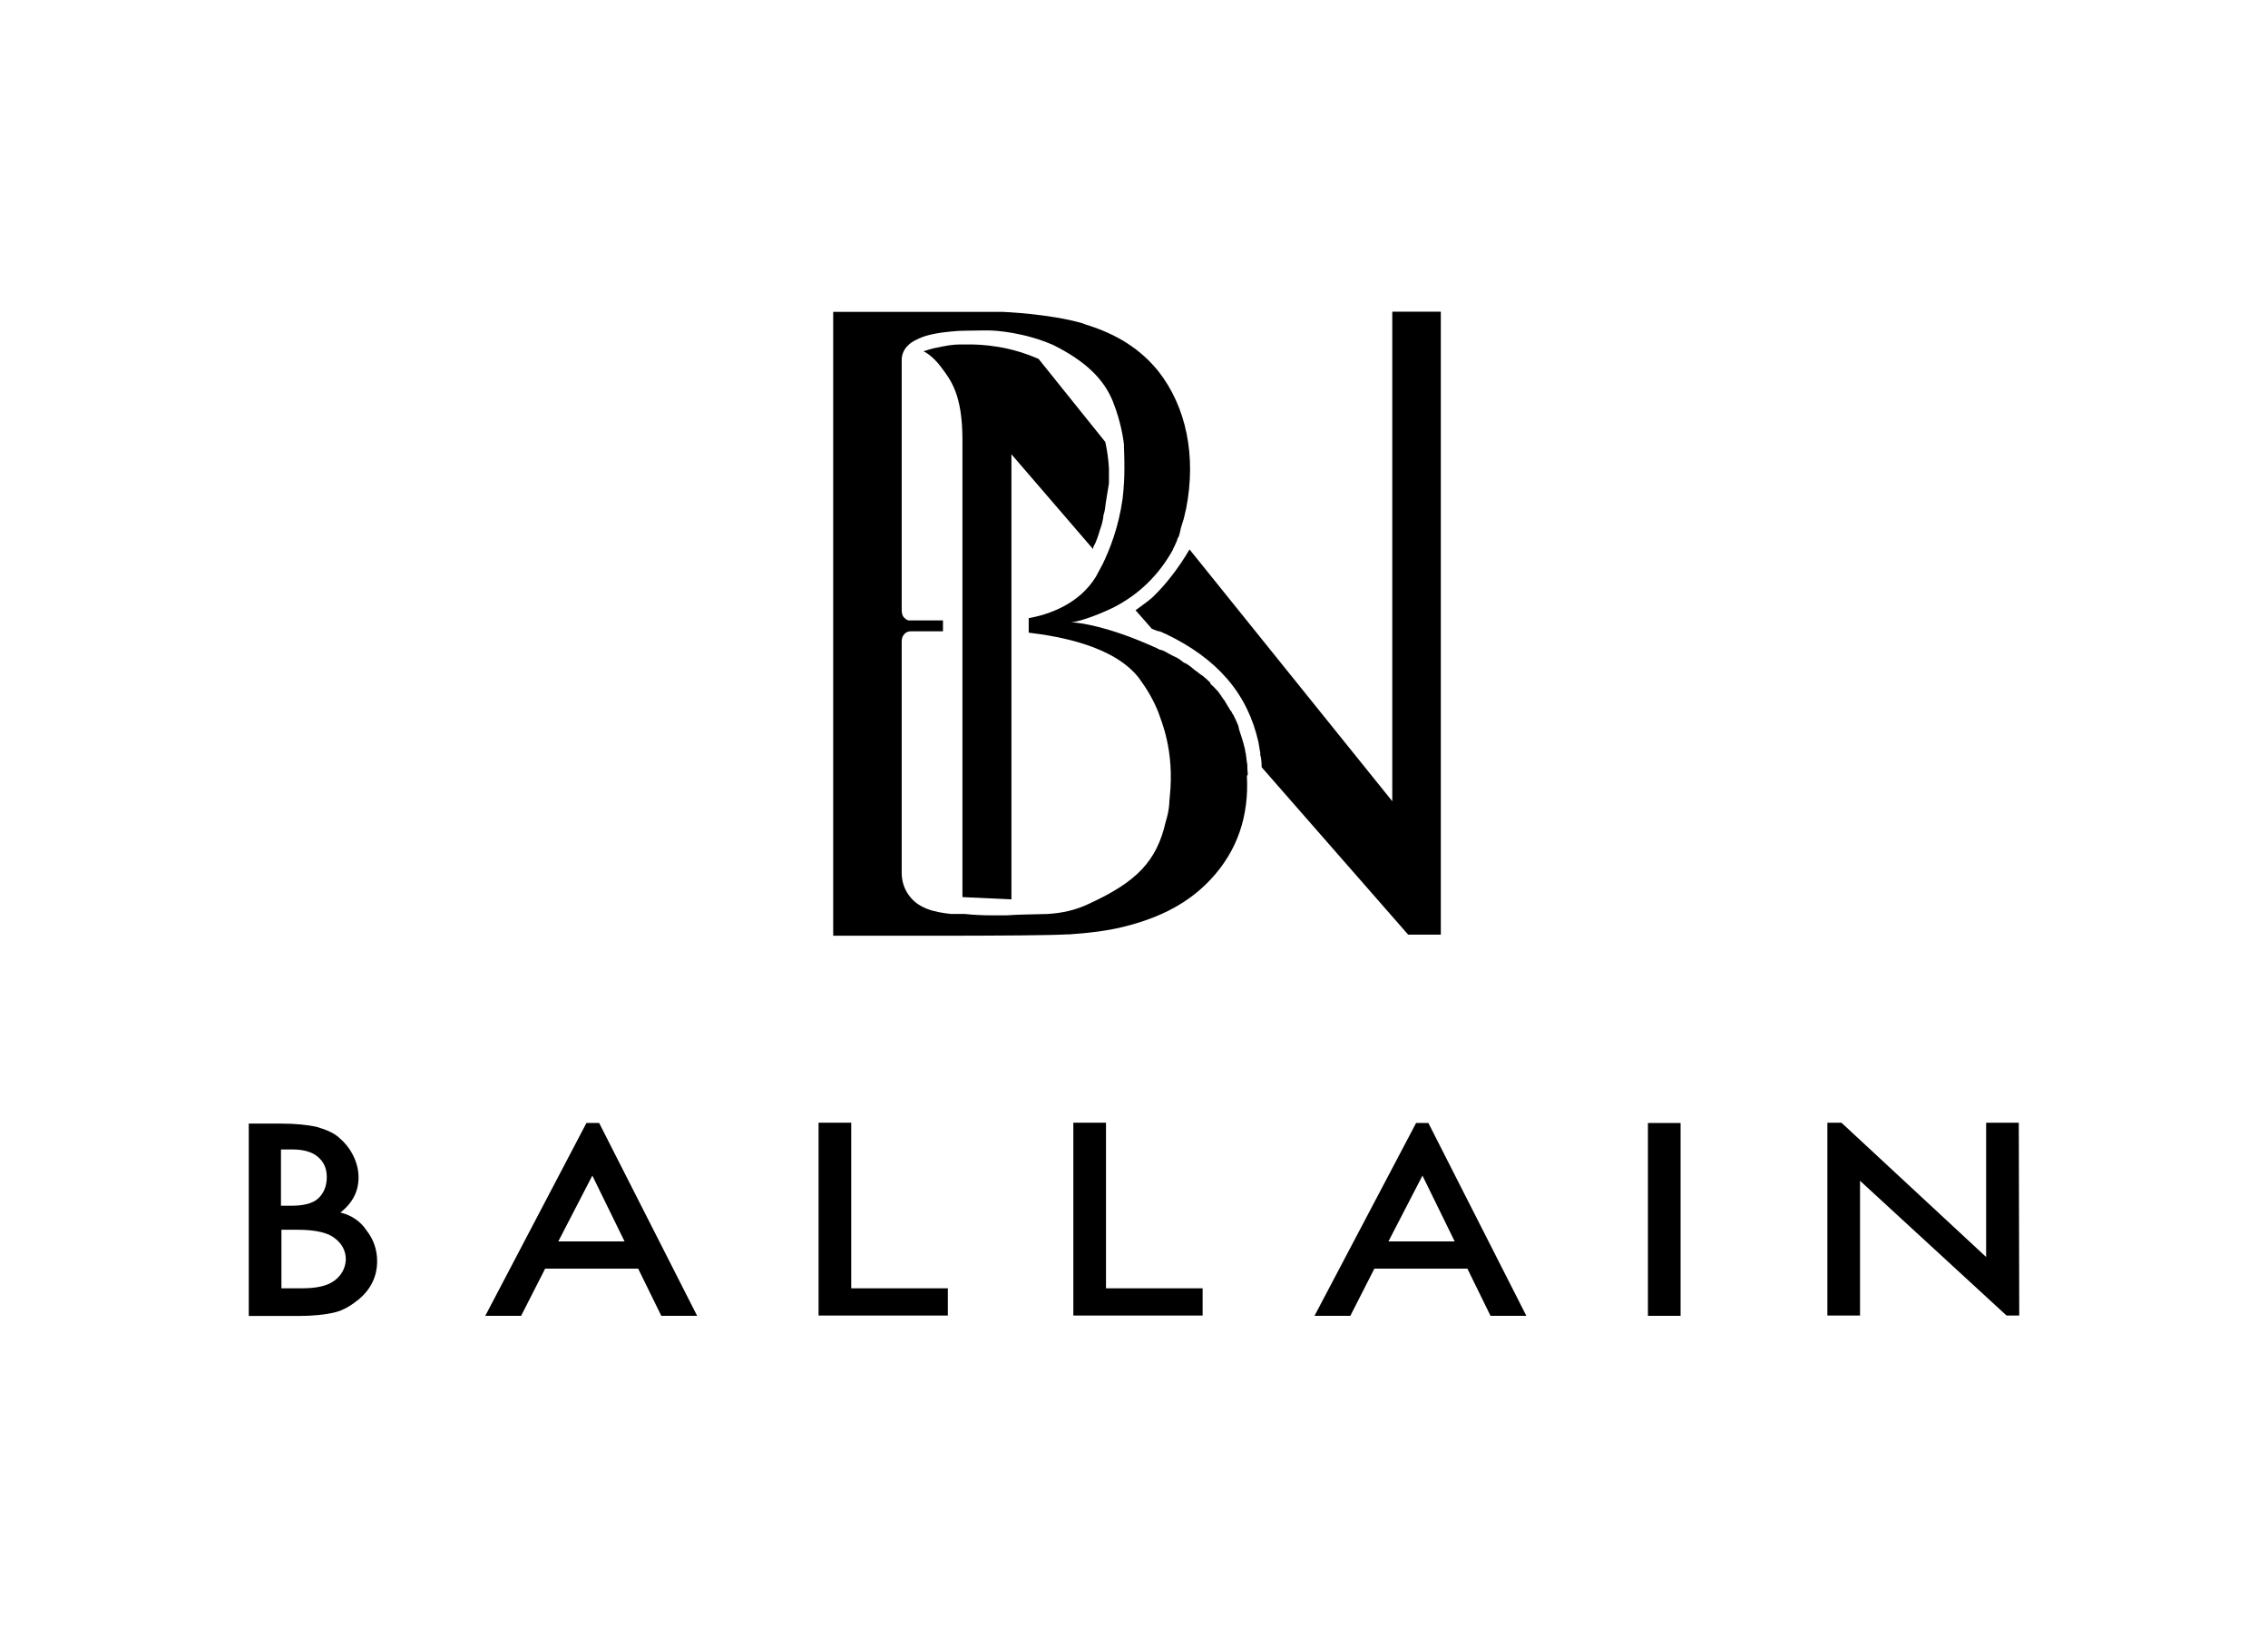 <?xml version="1.0" encoding="utf-8"?>
<!-- Generator: Adobe Illustrator 24.3.0, SVG Export Plug-In . SVG Version: 6.00 Build 0)  -->
<svg version="1.1"
	 id="svg2" xmlns:inkscape="http://www.inkscape.org/namespaces/inkscape" xmlns:sodipodi="http://sodipodi.sourceforge.net/DTD/sodipodi-0.dtd" xmlns:svg="http://www.w3.org/2000/svg"
	 xmlns="http://www.w3.org/2000/svg" xmlns:xlink="http://www.w3.org/1999/xlink" x="0px" y="0px" viewBox="0 0 500 358.7"
	 style="enable-background:new 0 0 500 358.7;" xml:space="preserve">
<g>
	<g id="g18" transform="translate(9.342,6.532)">
		<path id="path20" d="M64.4,275.7c-1.6,1.2-4,1.7-7.2,1.7h-4.5v-12.9h3.7c3.9,0,6.7,0.7,8.1,1.9c1.6,1.2,2.4,2.8,2.4,4.7
			C66.8,272.9,66,274.5,64.4,275.7 M52.6,246.8h2.5c2.4,0,4.3,0.5,5.6,1.6c1.3,1.1,2,2.5,2,4.5s-0.7,3.6-1.9,4.7s-3.2,1.6-5.9,1.6
			h-2.3v-12.4H52.6z M65.7,260.7c2.7-2.1,4-4.7,4-7.7c0-1.7-0.4-3.3-1.2-4.9c-0.8-1.6-1.9-2.9-3.2-4c-1.3-1.1-2.9-1.7-4.9-2.3
			c-1.9-0.4-4.5-0.7-7.7-0.7h-7.2v42.4h10.9c3.3,0,6-0.3,8.1-0.8c2-0.5,3.7-1.6,5.3-2.9c2.7-2.3,4-5.1,4-8.4c0-2.5-0.8-4.8-2.3-6.7
			C70.2,262.7,68.2,261.3,65.7,260.7"/>
	</g>
	<g id="g22" transform="translate(18.286,8.094)">
		<path id="path24" d="M104.8,265.5l7.5-14.5l7.1,14.5H104.8z M111,239.4l-22.3,42.5h7.9l5.3-10.4h20.5l5.1,10.4h7.9l-21.6-42.5
			L111,239.4L111,239.4z"/>
	</g>
	<g id="g26" transform="translate(29.96,12.834)">
		<path id="path28" d="M157.7,234.6h-7.2v42.5H179v-6h-21.3V234.6z"/>
	</g>
	<g id="g30" transform="translate(40.127,12.834)">
		<path id="path32" d="M203.7,234.6h-7.2v42.5H225v-6h-21.3V234.6z"/>
	</g>
	<g id="g34" transform="translate(51.395,8.094)">
		<path id="path36" d="M254.7,265.5l7.5-14.5l7.1,14.5H254.7z M260.8,239.4l-22.4,42.5h7.9l5.3-10.4h20.5l5.1,10.4h7.9l-21.6-42.5
			H260.8z"/>
	</g>
	<path id="path38" d="M363.3,290h7.2v-42.5h-7.2V290z"/>
	<g id="g40" transform="translate(76.56,12.834)">
		<path id="path42" d="M368.5,234.6h-7.2v29.6l-31.9-29.6h-3.1v42.5h7.2v-29.7l32.3,29.7h2.8"/>
	</g>
	<g id="g44" transform="translate(51.54,45.188)">
		<path id="path46" d="M255.4,23.5v107.9l-44.7-55.5c-2.4,4.1-5.2,7.7-8.1,10.5c-0.9,0.8-2,1.6-3.1,2.4l-0.7,0.5l3.6,4.1l1.3,0.5
			h0.1h0.1l0.3,0.1c0.4,0.1,0.7,0.3,0.9,0.4c0.1,0,0.3,0.1,0.3,0.1c11.5,5.5,18.1,13.2,20.5,23.9c0.1,0.8,0.3,1.6,0.4,2.4v0.3
			c0,0.1,0,0.3,0.1,0.4c0,0.3,0.1,0.4,0.1,0.7c0.1,0.7,0.1,1.2,0.1,1.7l32.3,36.9h7.2V23.5L255.4,23.5L255.4,23.5z"/>
	</g>
	<g id="g48" transform="translate(42.686,25.833)">
		<path id="path50" d="M215.2,149.8L215.2,149.8c0,0.3-0.1,0.7-0.1,1.1v0.3c-0.1,1.5-0.4,2.8-0.8,4.1c-2,8.7-6.4,13.2-16.8,18
			c-3.1,1.5-6.1,2.1-9.2,2.3c-3.3,0.1-6.3,0.1-9.1,0.3h-3.3c-2,0-4-0.1-5.9-0.3c0,0-0.9,0-1.2,0l0,0c-0.3,0-0.4,0-0.7,0
			c-0.1,0-0.4,0-0.7,0h-0.1c-0.1,0-0.1,0-0.3,0c-3.7-0.4-7.6-1.2-9.7-4.7c-0.8-1.3-1.2-2.8-1.2-4.4v-7.7v-43.1c0-0.5,0-1.3,0.8-2
			c0.4-0.3,0.8-0.4,1.3-0.4l0,0c0.8,0,1.7,0,2.8,0c2,0,4.1,0,4.1,0h0.1v-2.4h-0.9c-0.8,0-2.4,0-4,0c-0.9,0-1.9,0-2.5,0h-0.1h-0.1
			l0,0c-0.3-0.1-0.4-0.1-0.7-0.4c-0.8-0.5-0.8-1.5-0.8-2.3c0-0.5,0-0.9,0-1.5V53.6v-0.1l0,0c0-1.1,0.4-2.1,1.1-2.9l0.1-0.1l0,0l0,0
			c0.1-0.1,0.3-0.3,0.4-0.4c0.5-0.5,1.6-1.2,3.7-1.9c2.4-0.7,4.7-0.9,7.1-1.1c0,0,2.9-0.1,5.1-0.1h0.8c0.3,0,0.5,0,0.8,0h0.3
			c1.2,0,7.6,0.4,14,3.2c7.2,3.6,11.1,7.5,13.1,12.3c2.1,5.2,2.5,9.6,2.5,9.7v0.5c0,0.1,0.1,2,0.1,4.7c0,1.9-0.1,4.1-0.4,6.7
			c-0.9,6.4-2.9,11.3-4.4,14.4l-1.5,2.8c-3.7,6-10.3,8.3-14.8,9.1v3.2c6.7,0.8,18.8,2.9,24.3,10c1.7,2.3,3.2,4.8,4.3,7.6
			C213.2,132.8,216.3,139.4,215.2,149.8 M232.4,144.8L232.4,144.8l-0.1-1.3c0-0.1,0-0.4,0-0.4V143c0-0.3,0-0.5-0.1-0.8
			c0-0.3-0.1-0.5-0.1-0.9c0-0.3-0.1-0.4-0.1-0.7c0-0.1,0-0.4-0.1-0.5c-0.1-0.5-0.1-0.9-0.3-1.5c-0.3-1.2-0.7-2.4-1.1-3.6
			c0-0.1-0.1-0.3-0.1-0.5c0-0.1-0.1-0.3-0.1-0.4c-0.3-0.8-0.7-1.6-1.1-2.4c-0.1-0.1-0.3-0.4-0.3-0.5l0,0c-0.1-0.1-0.1-0.3-0.3-0.4
			c-0.4-0.7-0.8-1.3-1.2-2c-0.1-0.3-0.3-0.4-0.5-0.7c-0.1-0.1-0.1-0.3-0.3-0.4v-0.1c-0.4-0.5-0.8-1.2-1.3-1.6
			c-0.3-0.3-0.4-0.5-0.7-0.7c-0.1-0.1-0.3-0.3-0.4-0.4l-0.1-0.3c-0.4-0.4-0.8-0.8-1.3-1.2c-0.3-0.3-0.7-0.5-1.1-0.8
			c-0.1-0.1-0.3-0.3-0.4-0.3c-0.1-0.1-0.3-0.3-0.4-0.3c-0.4-0.3-0.8-0.7-1.1-0.9c-0.4-0.3-0.9-0.7-1.5-0.9l-0.4-0.3
			c-0.1-0.1-0.4-0.3-0.5-0.4c-0.3-0.1-0.5-0.4-0.9-0.5c-1.1-0.5-2-1.1-2.9-1.5c-0.1,0-0.3-0.1-0.4-0.1s-0.3-0.1-0.3-0.1
			c-0.3-0.1-0.5-0.3-0.8-0.4l-0.7-0.3c-9.9-4.4-16-5.2-18-5.3c1.2,0,4.9-1.1,9.3-3.2c5.7-2.9,10.1-7.2,13.2-12.8l0,0L216,95
			c0.3-0.5,0.5-1.1,0.8-1.7c0-0.1,0.1-0.4,0.1-0.4c0.1-0.1,0.1-0.3,0.3-0.5c0-0.1,0.1-0.3,0.1-0.4c0-0.1,0.1-0.3,0.1-0.3
			c0-0.1,0.1-0.4,0.1-0.5c0-0.1,0.1-0.3,0.1-0.4v-0.1c0.1-0.4,0.3-0.9,0.4-1.3c0.4-1.1,0.5-2,0.8-3.1c2.3-11.7,0-22.5-6.1-30.3
			c-3.9-4.8-8.9-8.1-16-10.3l-0.8-0.3c-7.3-2.1-17.5-2.5-17.6-2.5H141v137.5h4.8c0.1,0,0.3,0,0.4,0c0.1,0,0.1,0,0.3,0
			c3.7,0,9.5,0,15.5,0l0,0c16.5,0,27.1-0.1,30.5-0.3l0,0h0.5c4.5-0.3,8.4-0.8,11.7-1.6c8.7-2.1,14.8-5.5,19.5-10.5
			c5.9-6.3,8.5-14,8-22.9C232.4,145.1,232.4,144.8,232.4,144.8"/>
	</g>
	<g id="g52" transform="translate(39.677,35.916)">
		<path id="path54" d="M201.7,84c0.4-0.9,0.8-2,1.1-3.1c0.4-1.1,0.7-2.1,0.8-3.3c0.3-0.9,0.4-1.7,0.5-2.7c0.4-2.5,0.7-4.3,0.7-4.3
			c0-1.1,0-2.1,0-3.1l0,0c0,0,0,0,0-0.1c-0.1-2.1-0.4-4-0.8-5.9l-14.7-18.3c-6.1-2.7-11.9-3.3-16.4-3.2c-0.1,0-0.3,0-0.4,0
			c-0.1,0-0.3,0-0.5,0c-1.7,0-3.3,0.3-5.1,0.7c-0.7,0.1-1.3,0.3-1.7,0.4c-0.9,0.3-1.3,0.4-1.3,0.4c0.9,0.4,2.4,1.5,3.9,3.5
			c2.1,2.8,4.7,6,4.7,16v25.6v25.5v49.7l10.8,0.5v-50.3v-8v-0.9v-2.5v-2.9V86.6V64.2l18,20.9C201.3,84.8,201.4,84.4,201.7,84"/>
	</g>
</g>
</svg>
